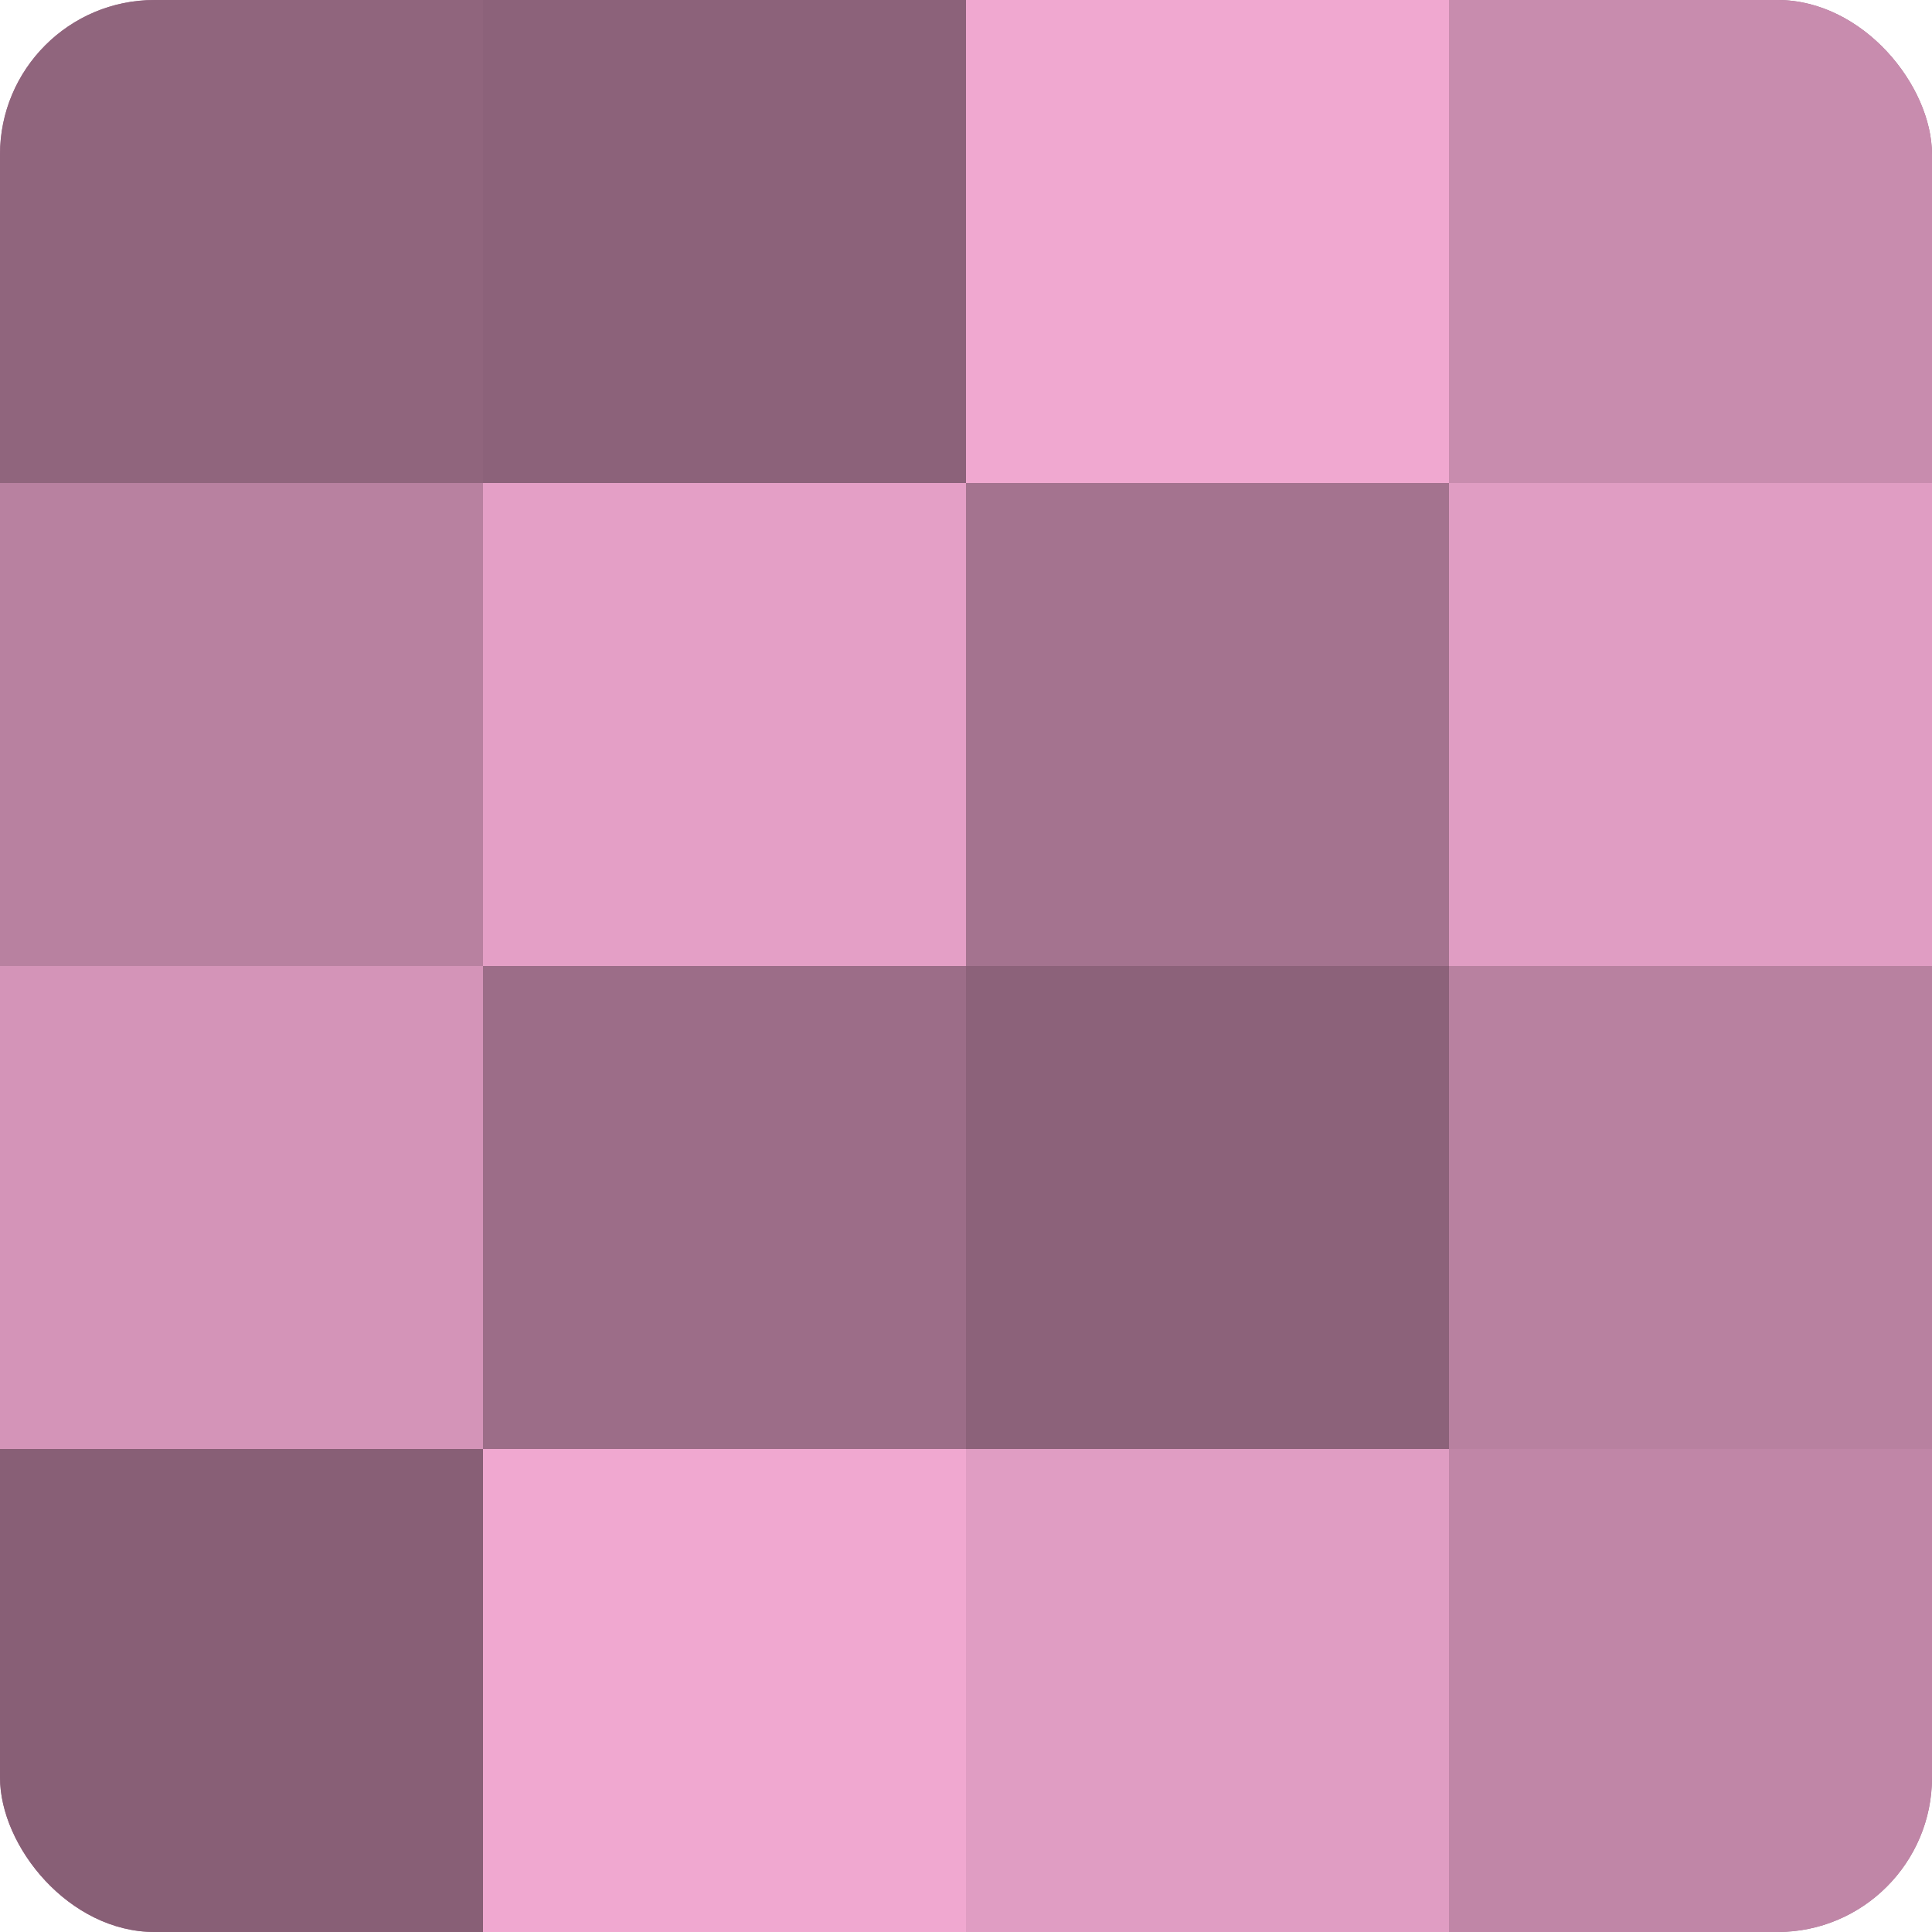 <?xml version="1.0" encoding="UTF-8"?>
<svg xmlns="http://www.w3.org/2000/svg" width="60" height="60" viewBox="0 0 100 100" preserveAspectRatio="xMidYMid meet"><defs><clipPath id="c" width="100" height="100"><rect width="100" height="100" rx="8" ry="8"/></clipPath></defs><g clip-path="url(#c)"><rect width="100" height="100" fill="#a0708b"/><rect width="25" height="25" fill="#90657d"/><rect y="25" width="25" height="25" fill="#b881a0"/><rect y="50" width="25" height="25" fill="#d494b8"/><rect y="75" width="25" height="25" fill="#885f76"/><rect x="25" width="25" height="25" fill="#8c627a"/><rect x="25" y="25" width="25" height="25" fill="#e49fc6"/><rect x="25" y="50" width="25" height="25" fill="#9c6d88"/><rect x="25" y="75" width="25" height="25" fill="#f0a8d0"/><rect x="50" width="25" height="25" fill="#f0a8d0"/><rect x="50" y="25" width="25" height="25" fill="#a4738f"/><rect x="50" y="50" width="25" height="25" fill="#8c627a"/><rect x="50" y="75" width="25" height="25" fill="#e09dc3"/><rect x="75" width="25" height="25" fill="#c88cae"/><rect x="75" y="25" width="25" height="25" fill="#e09dc3"/><rect x="75" y="50" width="25" height="25" fill="#b881a0"/><rect x="75" y="75" width="25" height="25" fill="#c086a7"/></g></svg>
